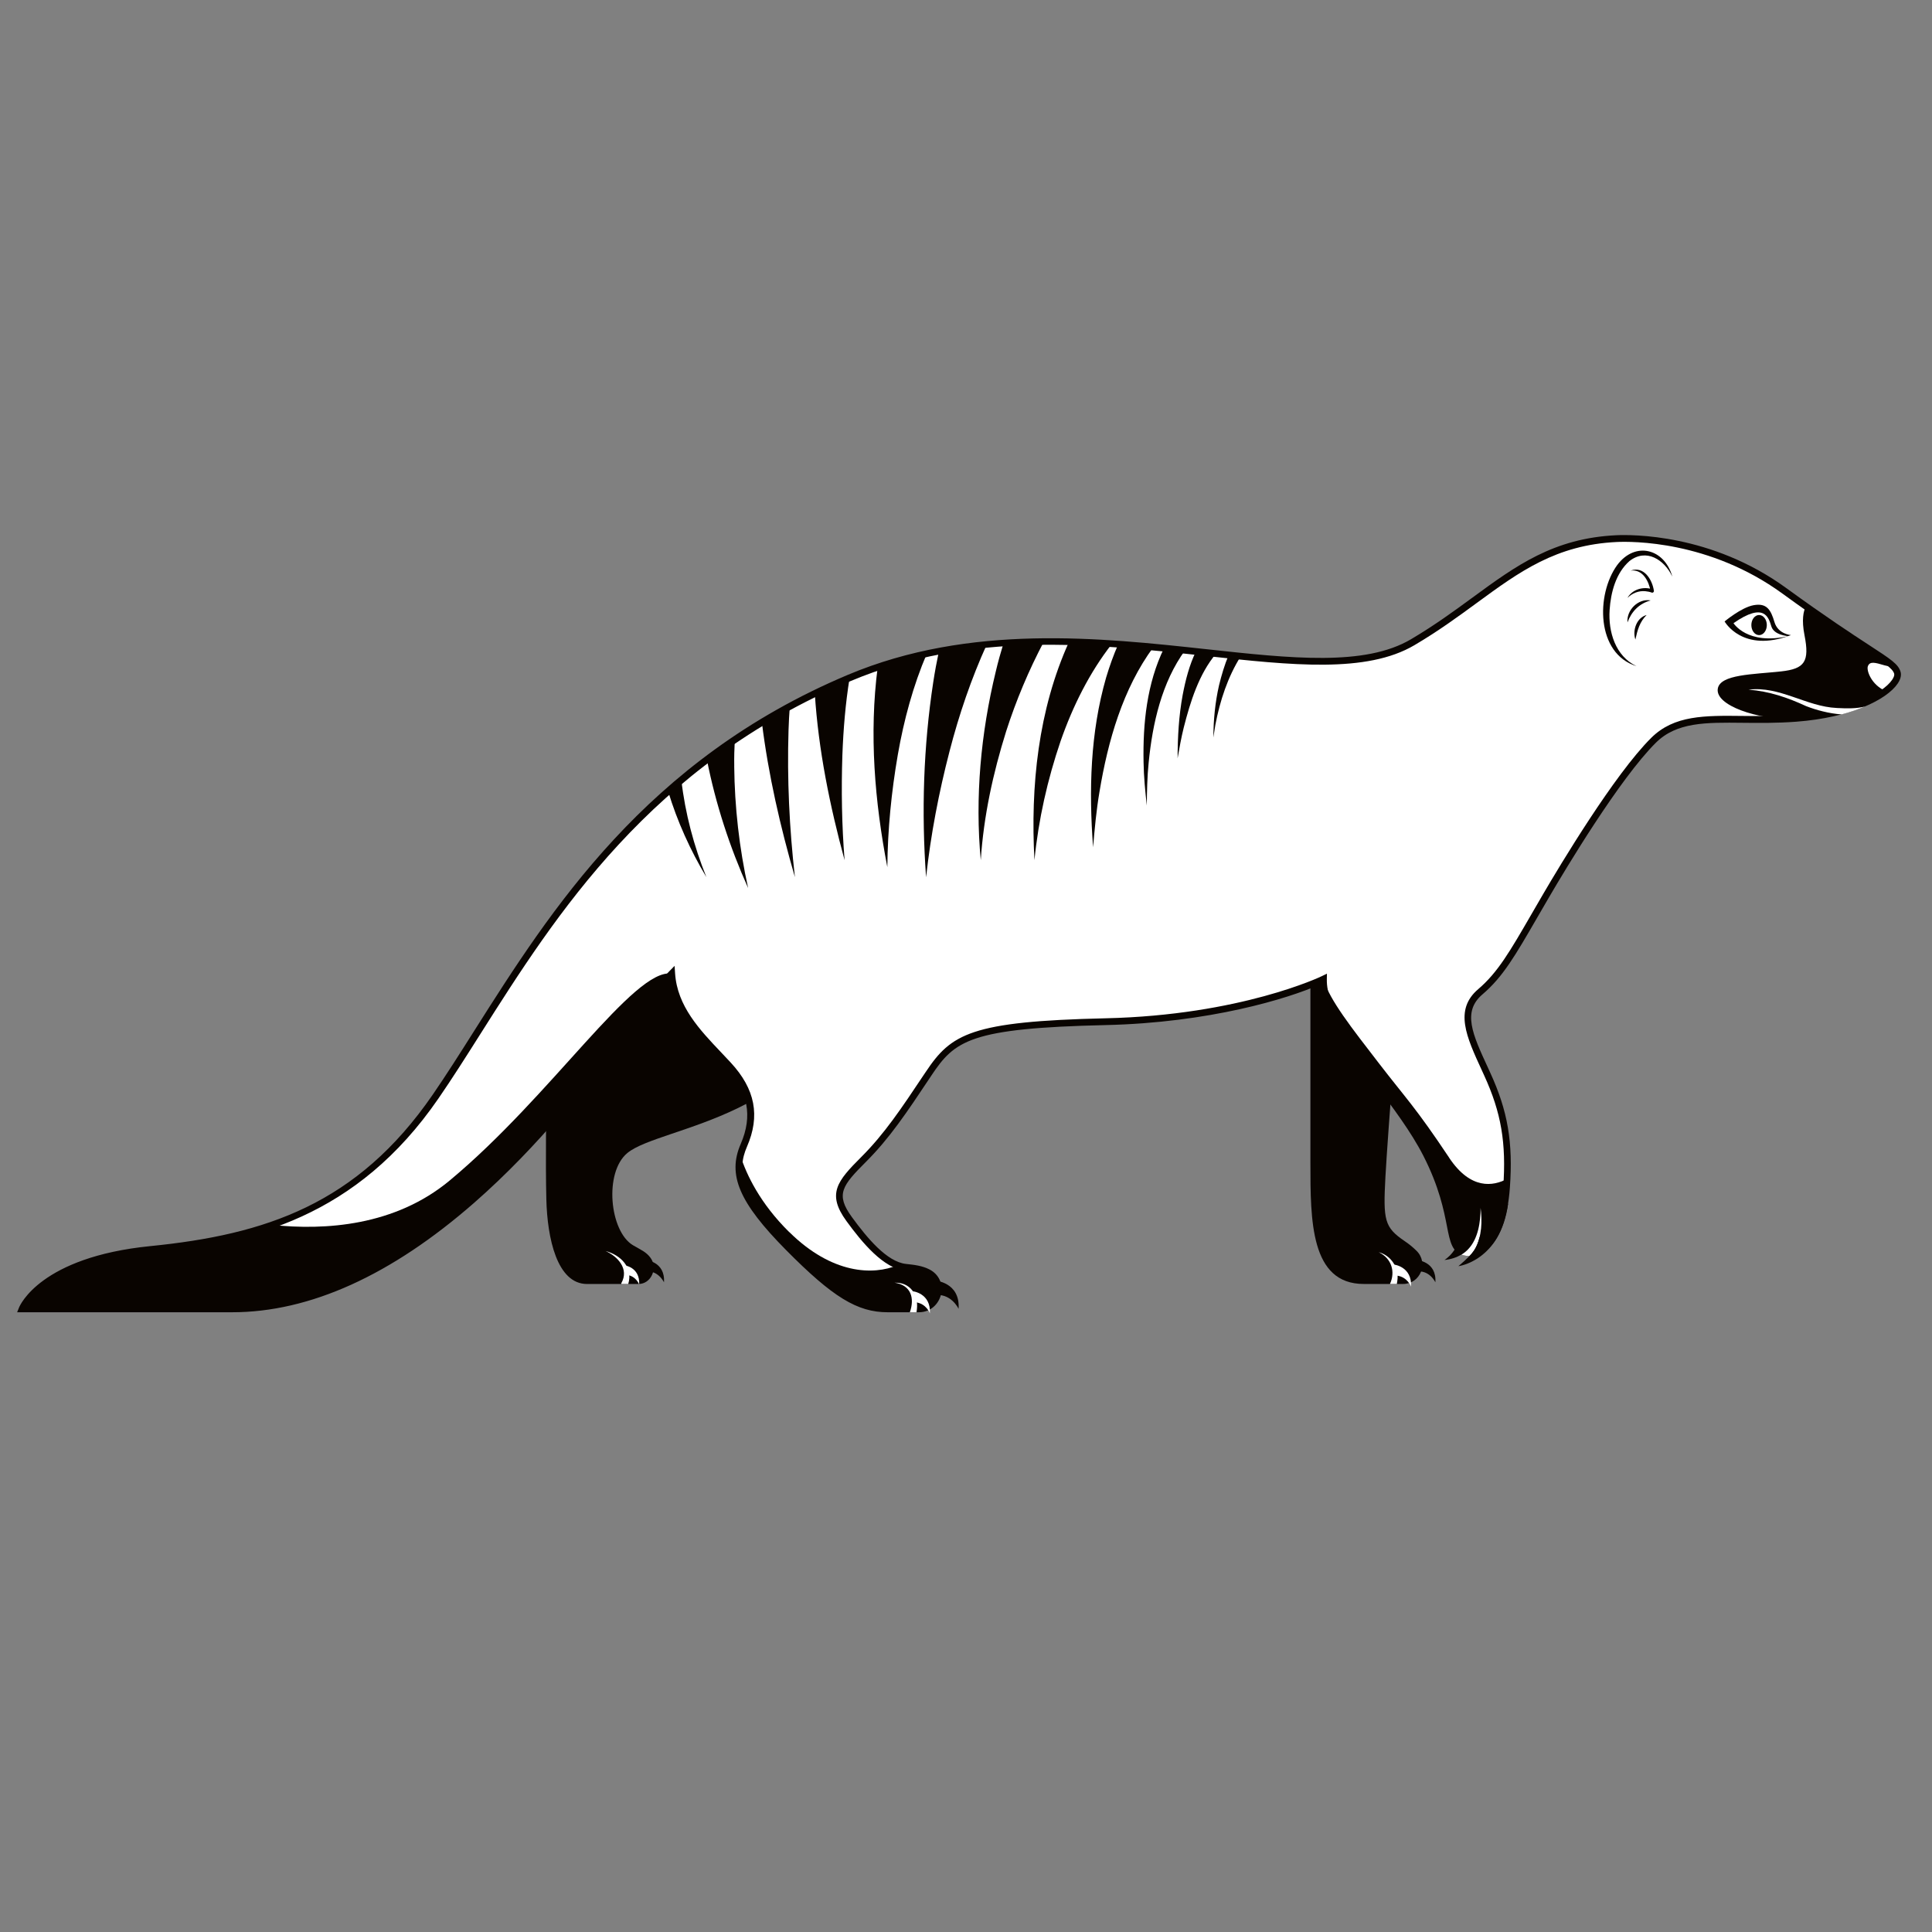 <?xml version="1.0" encoding="UTF-8"?>
<svg id="illustration" xmlns="http://www.w3.org/2000/svg" viewBox="0 0 566.93 566.93">
  <rect x="0" y="0" width="566.93" height="566.93" fill="#808080" stroke="none"/>
  <defs>
    <style>
      .cls-1 {
        fill: #fff;
      }

      .cls-1, .cls-2 {
        stroke-width: 0px;
      }

      .cls-2 {
        fill: #090400;
      }
    </style>
  </defs>
  <path class="cls-2" d="m247.94,287.35c-8.61,40.97-54.08,42.96-63.83,50.98-6.92,5.68-5.23,23,1.63,27.07,2.23,1.32,3.88,1.93,5.19,3.75,2.16,3.02.14,7.63-3.57,7.63h-15.09c-8.82,0-11.67-13.46-11.95-24.84s0-27.88,0-27.88l47.8-59.29,39.83,22.59Z"/>
  <path class="cls-2" d="m410.91,286.17s-3.69,46.51-4.37,59.21c-.68,12.7-.32,14.77,5.67,18.83,1.38.93,2.53,1.9,3.49,2.86,3.58,3.58,1.07,9.7-4,9.7h-11.52c-15.65,0-15.65-18.69-15.65-35.47v-55.13h26.38Z"/>
  <path class="cls-1" d="m474.31,158.07c7.24-.35,29.1.64,49.27,15.31,25.59,18.62,32.13,20.56,33.17,24.04,1.04,3.47-8.72,11.79-29.73,13.38-18.99,1.43-32.66-2.61-41.78,6.43-9.12,9.03-22.62,30.33-31.46,45.44-8.84,15.11-12.55,22.53-19.39,28.37-6.84,5.85-2.85,13.55,2,24.1s6.7,19.39,5.7,33.37c-1,13.97-6.35,20.22-12.19,18.94-5.85-1.28-1.92-10.39-11.33-28.78s-30.51-37.07-30.23-51.33c0,0-23.56,11.56-63.91,12.48-40.34.92-44.93,4.77-51.94,15.27-7.01,10.51-12.03,18.12-19.04,25.13s-9.59,10.2-4.26,17.51c5.33,7.31,10.96,13.55,16.6,14.16,2.4.26,4.54.49,6.55,1.53,5.23,2.7,3.18,10.66-2.7,10.66h-9.18c-8.07,0-14.92-3.65-29.09-17.97-14.16-14.32-16.6-21.93-13.1-30,3.5-8.07,2.74-15.69-4.57-23.61s-15.84-15.38-16.6-26.8c0,0-7.7,7.84-17.2,20.4-12.02,15.89-57.65,77.98-111.81,77.98H6.51s5.68-14.21,37.71-17.42c32.03-3.2,60.62-11.51,83.56-44.84,24.46-35.52,50.94-93.22,121.42-122.87,64.05-26.95,134.29,7.84,165.34-10.48,23.03-13.59,33.93-29.16,59.77-30.4Z"/>
  <path class="cls-2" d="m525.54,186.36s-3.78-.24-4.84-3.82-2.24-5.66-6.12-4.95c-3.62.66-8.51,4.77-8.51,4.77,0,0,5.26,9.42,19.47,4Z"/>
  <path class="cls-2" d="m556.75,197.42c-.95-3.17-6.48-5.07-26.83-19.49-.74,1.44-1.28,3.99-.41,8.44,1.54,7.8.08,9.89-6.88,10.65-8.2.89-17.8.85-18.55,5.02-.9,5.02,11.96,9.11,21.32,8.87.54-.03,1.08-.07,1.63-.11,21.01-1.59,30.78-9.9,29.73-13.38Z"/>
  <path class="cls-2" d="m199.95,228.91c-1.31,1.1-2.61,2.21-3.88,3.33,2.67,8.8,6.49,17.25,11.21,25.14-3.66-9.1-6.23-18.71-7.34-28.47Z"/>
  <path class="cls-2" d="m215.46,224.82c-.05-2.59.03-5.17.16-7.73-2.82,1.91-5.54,3.86-8.18,5.86,2.56,12.97,6.69,25.6,12.09,37.64-2.6-11.74-3.96-23.78-4.08-35.77Z"/>
  <path class="cls-2" d="m231.39,214.23c.07-2.32.2-4.62.37-6.92-2.81,1.52-5.54,3.09-8.19,4.7,1.91,15.38,5.39,30.54,9.69,45.37-1.63-14.36-2.32-28.76-1.87-43.15Z"/>
  <path class="cls-2" d="m247.19,221.58c.28-7.58.91-15.21,2.12-22.67-.04.02-.08.03-.11.05-3.47,1.46-6.83,2.99-10.1,4.58,1.06,16.56,4.4,32.89,8.74,48.89-.82-10.26-.99-20.59-.65-30.85Z"/>
  <path class="cls-2" d="m260.38,254.46c.1-11.07,1.2-22.15,3.08-33.01,1.77-10.15,4.5-20.27,8.51-29.63-4.82,1.04-9.63,2.35-14.42,3.97-2.54,19.55-.88,39.4,2.83,58.67Z"/>
  <path class="cls-2" d="m271.76,257.38c1.36-12.47,3.74-24.84,6.88-36.94,2.77-10.72,6.37-21.3,10.93-31.33-4.67.45-9.36,1.1-14.05,1.99-.64,3.01-1.2,6.02-1.66,9.04-2.89,18.96-3.5,38.17-2.11,57.24Z"/>
  <path class="cls-2" d="m287.8,252.42c.83-12.88,3.6-25.54,7.44-37.8,2.91-9.07,6.64-17.94,11.09-26.36-3.92.03-7.87.17-11.84.44-.85,2.78-1.64,5.57-2.3,8.4-4.37,18.02-6.12,36.87-4.39,55.32Z"/>
  <path class="cls-2" d="m303.55,252.42c1.17-11.92,3.84-23.7,7.68-34.97,3.57-10.22,8.48-20.12,15.09-28.55-4.15-.28-8.36-.48-12.61-.58-9.06,19.94-11.35,42.41-10.16,64.09Z"/>
  <path class="cls-2" d="m320.76,248.63c.46-5.48.96-10.93,1.88-16.31,2.47-14.87,6.84-30.25,15.82-42.43-3.39-.32-6.83-.62-10.31-.86-1.42,3.22-2.58,6.51-3.57,9.8-4.67,16.21-5.08,33.15-3.82,49.79Z"/>
  <path class="cls-2" d="m335.57,223.7c.06,4.25.49,8.48.95,12.67.04-4.23.12-8.44.55-12.62,1.12-11.46,3.85-23.54,10.68-32.92-2.04-.22-4.09-.43-6.17-.64-5.04,10.36-6.24,22.12-6.01,33.51Z"/>
  <path class="cls-2" d="m345.56,222.52c.52-3.05,1.07-6.08,1.81-9.06,1.9-7.48,4.45-15.69,9.47-21.64-1.95-.21-3.92-.43-5.91-.64-1.94,4.02-3.03,8.32-3.88,12.73-1.14,6.16-1.48,12.39-1.49,18.61Z"/>
  <path class="cls-2" d="m356.06,216.41c.2-1.26.37-2.52.59-3.77,1.33-6.97,3.63-14.02,7.44-20.06-1.17-.12-2.35-.24-3.55-.37-1.2,2.88-2.09,5.87-2.83,8.91-1.14,5.03-1.64,10.14-1.65,15.28Z"/>
  <path class="cls-1" d="m524.76,186.66s-4.15-.21-4.96-2.82-2.01-7.31-11.12-.98c0,0,4.02,6.54,16.08,3.81Z"/>
  <path class="cls-2" d="m131.93,346.43c-16.05,13.34-36.53,14.66-52.09,13.01-11.27,3.95-23.19,5.97-35.63,7.22-32.03,3.2-37.71,17.42-37.71,17.42h61.58c54.16,0,99.78-62.09,111.81-77.98,9.5-12.56,17.2-20.4,17.2-20.4-11.07-1.69-35.18,35.82-65.16,60.73Z"/>
  <g>
    <path class="cls-2" d="m425.26,339.74c-9.97-14.96-12.64-17.34-20.68-27.79-8.05-10.45-14.37-18.44-16.25-24.62-.29,14.26,20.82,32.94,30.23,51.33,9.41,18.39,5.49,27.5,11.33,28.78,5.85,1.28,11.19-4.97,12.19-18.94.06-.87.11-1.72.15-2.55-4.01,2.12-10.64,3.3-16.98-6.2Z"/>
    <path class="cls-2" d="m231.58,361.54c-8.53-8.43-12.49-16.73-14.33-22.47-1.72,7.08,1.68,14.48,14.11,27.03,14.16,14.32,21.02,17.97,29.09,17.97h9.18c5.88,0,7.93-7.96,2.7-10.66-2.01-1.04-4.15-1.27-6.55-1.53-.81-.09-1.61-.3-2.42-.61-6.98,2.94-19.12,2.76-31.77-9.75Z"/>
  </g>
  <path class="cls-1" d="m556.75,197.42c-.21-.7-.65-1.34-1.42-2.07-.57.16-1.31.19-2.28-.1-2.89-.85-4.33-1.26-4.93.22-.5,1.25,1.01,5.5,5.2,7.3,2.69-2.06,3.83-4.05,3.43-5.36Z"/>
  <path class="cls-1" d="m177.65,367.08c3.71,1.64,6.99,5.32,4.69,9.42-.04.09-.04.18-.05.28h2.06c1.47-4.83-2.2-8.51-6.7-9.69Z"/>
  <path class="cls-1" d="m183.14,371.28s4.69.46,4.42,5.64c0,0-.9-2.51-3.68-2.82,0,0,.14-1.6-.74-2.82Z"/>
  <path class="cls-2" d="m189.37,369.74s5.88.36,5.47,6.54c0,0-1.79-3.9-5.92-3.1l.46-3.44Z"/>
  <path class="cls-2" d="m415.73,369.74s5.88.36,5.47,6.54c0,0-1.79-3.9-5.92-3.1l.46-3.44Z"/>
  <path class="cls-2" d="m274.35,375.77s7.46.45,6.94,8.3c0,0-2.28-4.96-7.52-3.94l.58-4.37Z"/>
  <path class="cls-2" d="m433.32,362.18s-1.42,6.72-9.46,7.56c0,0,4.73-2.8,4.73-9.13l4.73,1.57Z"/>
  <path class="cls-2" d="m490.74,169.21c-2.35-4.99-7.69-8.42-12.6-4.56-3.98,3.52-5.47,9.17-5.81,14.34-.43,6.36,1.69,13.57,7.88,16.48-11.86-3.65-11.92-21.02-5.66-29.65,5.29-7.1,13.91-4.83,16.19,3.4h0Z"/>
  <path class="cls-2" d="m478.54,167.42c3.84-1.35,6.28,2.61,6.78,5.91.09.36-.29.7-.63.56-.56-.21-1.22-.34-1.85-.4-1.97-.2-3.87.56-5.27,1.96,1.4-2.54,4.77-3.48,7.45-2.48,0,0-.66.55-.66.55-.51-2.95-2.29-6.52-5.82-6.09h0Z"/>
  <path class="cls-2" d="m477.57,182.64c-.31-3.64,3.16-7.1,6.82-6.45-3.33.89-5.61,3.18-6.82,6.45h0Z"/>
  <path class="cls-2" d="m479.89,187.67c-.91-2.7.36-6.43,3.3-7.2-2.03,1.99-2.7,4.45-3.3,7.2h0Z"/>
  <ellipse class="cls-2" cx="516.19" cy="183.42" rx="2.27" ry="2.95"/>
  <path class="cls-2" d="m269.63,385.07h-9.18c-8.88,0-16.12-4.44-29.8-18.27-13.75-13.9-17.24-22.04-13.3-31.1,3.58-8.25,2.19-15.41-4.39-22.53-.91-.99-1.85-1.97-2.78-2.96-6.11-6.44-12.41-13.08-13.84-22.27-2.67,2.87-8.7,9.58-15.64,18.75l-.86,1.13c-6.87,9.1-21.17,28.04-40.71,45.14-24.36,21.3-48.26,32.11-71.03,32.11H5.03l.55-1.37c.24-.6,6.27-14.81,38.54-18.04,33.69-3.37,60.67-12.21,82.84-44.41,3.97-5.77,8.01-12.14,12.27-18.88,22.41-35.38,50.3-79.4,109.58-104.35,35.82-15.08,74.29-10.88,105.21-7.52,24.95,2.72,46.5,5.07,60.01-2.91,6.88-4.06,12.6-8.24,18.13-12.29,12.73-9.32,23.73-17.36,42.1-18.24l.05,1-.05-1c4.48-.21,27.95-.47,49.9,15.5,11.59,8.43,19.23,13.42,24.29,16.72,6.42,4.18,8.58,5.59,9.25,7.84.21.72.24,1.9-.87,3.51-3.21,4.68-13.66,9.94-29.75,11.15-5.71.43-11.01.37-15.68.32-10.82-.12-19.37-.22-25.47,5.82-10.68,10.58-26.66,37.3-31.3,45.24-1.27,2.17-2.44,4.19-3.52,6.06-6.51,11.26-10.1,17.46-16.09,22.57-5.97,5.1-2.95,11.64,1.62,21.54l.63,1.38c5.18,11.27,6.75,20.45,5.79,33.85-.64,8.97-3.13,15.51-7.02,18.41-1.92,1.43-4.13,1.93-6.38,1.44-3.54-.78-4.15-3.9-5.07-8.62-.9-4.59-2.25-11.52-6.94-20.68-3.62-7.07-9.02-14.23-14.24-21.15-7.9-10.47-15.38-20.39-16.06-29.09-9.32,4.17-32.5,11.24-62.93,11.93-39.85.91-44.25,4.52-51.13,14.83l-.43.65c-6.85,10.28-11.8,17.7-18.73,24.63-7.02,7.02-9.01,9.56-4.16,16.22,4.44,6.08,10.25,13.15,15.9,13.76,2.43.26,4.73.51,6.9,1.63,2.77,1.43,4.09,4.34,3.34,7.4-.62,2.56-2.88,5.15-6.5,5.15Zm-71.68-101.67l.15,2.23c.64,9.63,7.2,16.54,13.54,23.21.94.99,1.88,1.98,2.8,2.98,7.18,7.77,8.69,15.62,4.75,24.68-3.03,6.99-1.9,13.96,12.89,28.9,14.78,14.94,21.15,17.67,28.38,17.67h9.18c2.72,0,4.16-1.95,4.56-3.62.39-1.62.02-3.94-2.32-5.15-1.84-.95-3.86-1.17-6.2-1.42-6.43-.7-12.62-8.15-17.3-14.57-5.83-8-2.7-11.75,4.37-18.81,6.79-6.79,11.69-14.14,18.48-24.32l.44-.65c7.43-11.14,13.16-14.82,52.75-15.72,39.62-.9,63.26-12.26,63.49-12.38l1.47-.72-.03,1.64c-.17,8.37,7.54,18.59,15.7,29.41,5.27,6.99,10.72,14.22,14.42,21.44,4.81,9.41,6.2,16.51,7.12,21.2.95,4.87,1.39,6.58,3.54,7.05,1.7.37,3.3,0,4.76-1.08,3.41-2.55,5.62-8.57,6.22-16.95.93-13.03-.59-21.94-5.61-32.88l-.63-1.38c-4.59-9.96-8.22-17.82-1.1-23.9,5.73-4.89,9.26-10.99,15.66-22.05,1.08-1.88,2.25-3.89,3.52-6.07,4.67-7.99,20.76-34.89,31.62-45.65,6.7-6.63,15.62-6.53,26.9-6.4,4.63.05,9.89.11,15.51-.31,15.35-1.16,25.41-6.15,28.25-10.29.5-.73.72-1.39.6-1.8-.46-1.55-2.8-3.07-8.43-6.74-5.08-3.31-12.74-8.31-24.38-16.78-21.41-15.58-44.26-15.33-48.63-15.12-17.77.85-28.54,8.73-41.01,17.86-5.57,4.08-11.33,8.29-18.3,12.4-14.08,8.31-35.94,5.93-61.25,3.17-32.28-3.52-68.87-7.5-104.21,7.37-58.7,24.7-86.4,68.44-108.66,103.58-4.28,6.76-8.32,13.14-12.32,18.94-23.94,34.77-54.66,42.3-84.29,45.27-22.52,2.25-33,10.41-36.16,15.42h59.93c22.27,0,45.73-10.64,69.72-31.61,19.39-16.96,33.6-35.79,40.44-44.83l.86-1.13c9.43-12.47,17.2-20.42,17.28-20.5l1.56-1.59Z"/>
  <path class="cls-1" d="m267.79,378.9s5.4.53,5.08,6.48c0,0-1.04-2.88-4.23-3.24,0,0,.16-1.84-.86-3.24Z"/>
  <path class="cls-1" d="m408.98,371.07s5.4.53,5.08,6.48c0,0-1.04-2.88-4.23-3.24,0,0,.16-1.84-.86-3.24Z"/>
  <path class="cls-1" d="m539.41,207.78c-.15,0-.3-.02-.45-.03-8.9-.4-16.75-6.53-25.85-5.37,6,.45,11.47,2.32,16.89,4.83,1.6.62,3.24,1.14,4.9,1.54,1.81.45,3.65.75,5.51.89,2.57-.68,4.86-1.47,6.89-2.33-2.43.64-5.3.61-7.9.46Z"/>
  <path class="cls-1" d="m434.47,354.38c0,4.16-.7,9.1-3.64,12.19-.58.61-1.23,1.15-1.99,1.59.26.1.53.19.83.25.55.12,1.09.18,1.63.18.64-.68,1.17-1.43,1.6-2.23,1.94-3.54,2.08-8.06,1.56-11.99Z"/>
  <path class="cls-1" d="m269.06,384.15c.48-4.28-2.03-7.92-6.54-7.75,4.84.71,5.92,4.54,4.47,8.67h1.95c.06-.44.12-.92.12-.92Z"/>
  <path class="cls-2" d="m434.17,363.09c-.85,3.01-1.37,4.35-6.21,8.46,0,0,12.31-1.5,14.59-18.36l-8.38,9.9Z"/>
  <path class="cls-1" d="m410.03,375.86c.61-3.74-1.83-7.47-5.47-8.42,3.77,1.8,4.98,5.7,3.31,9.34h2.02c.05-.33.09-.66.14-.92Z"/>
</svg>